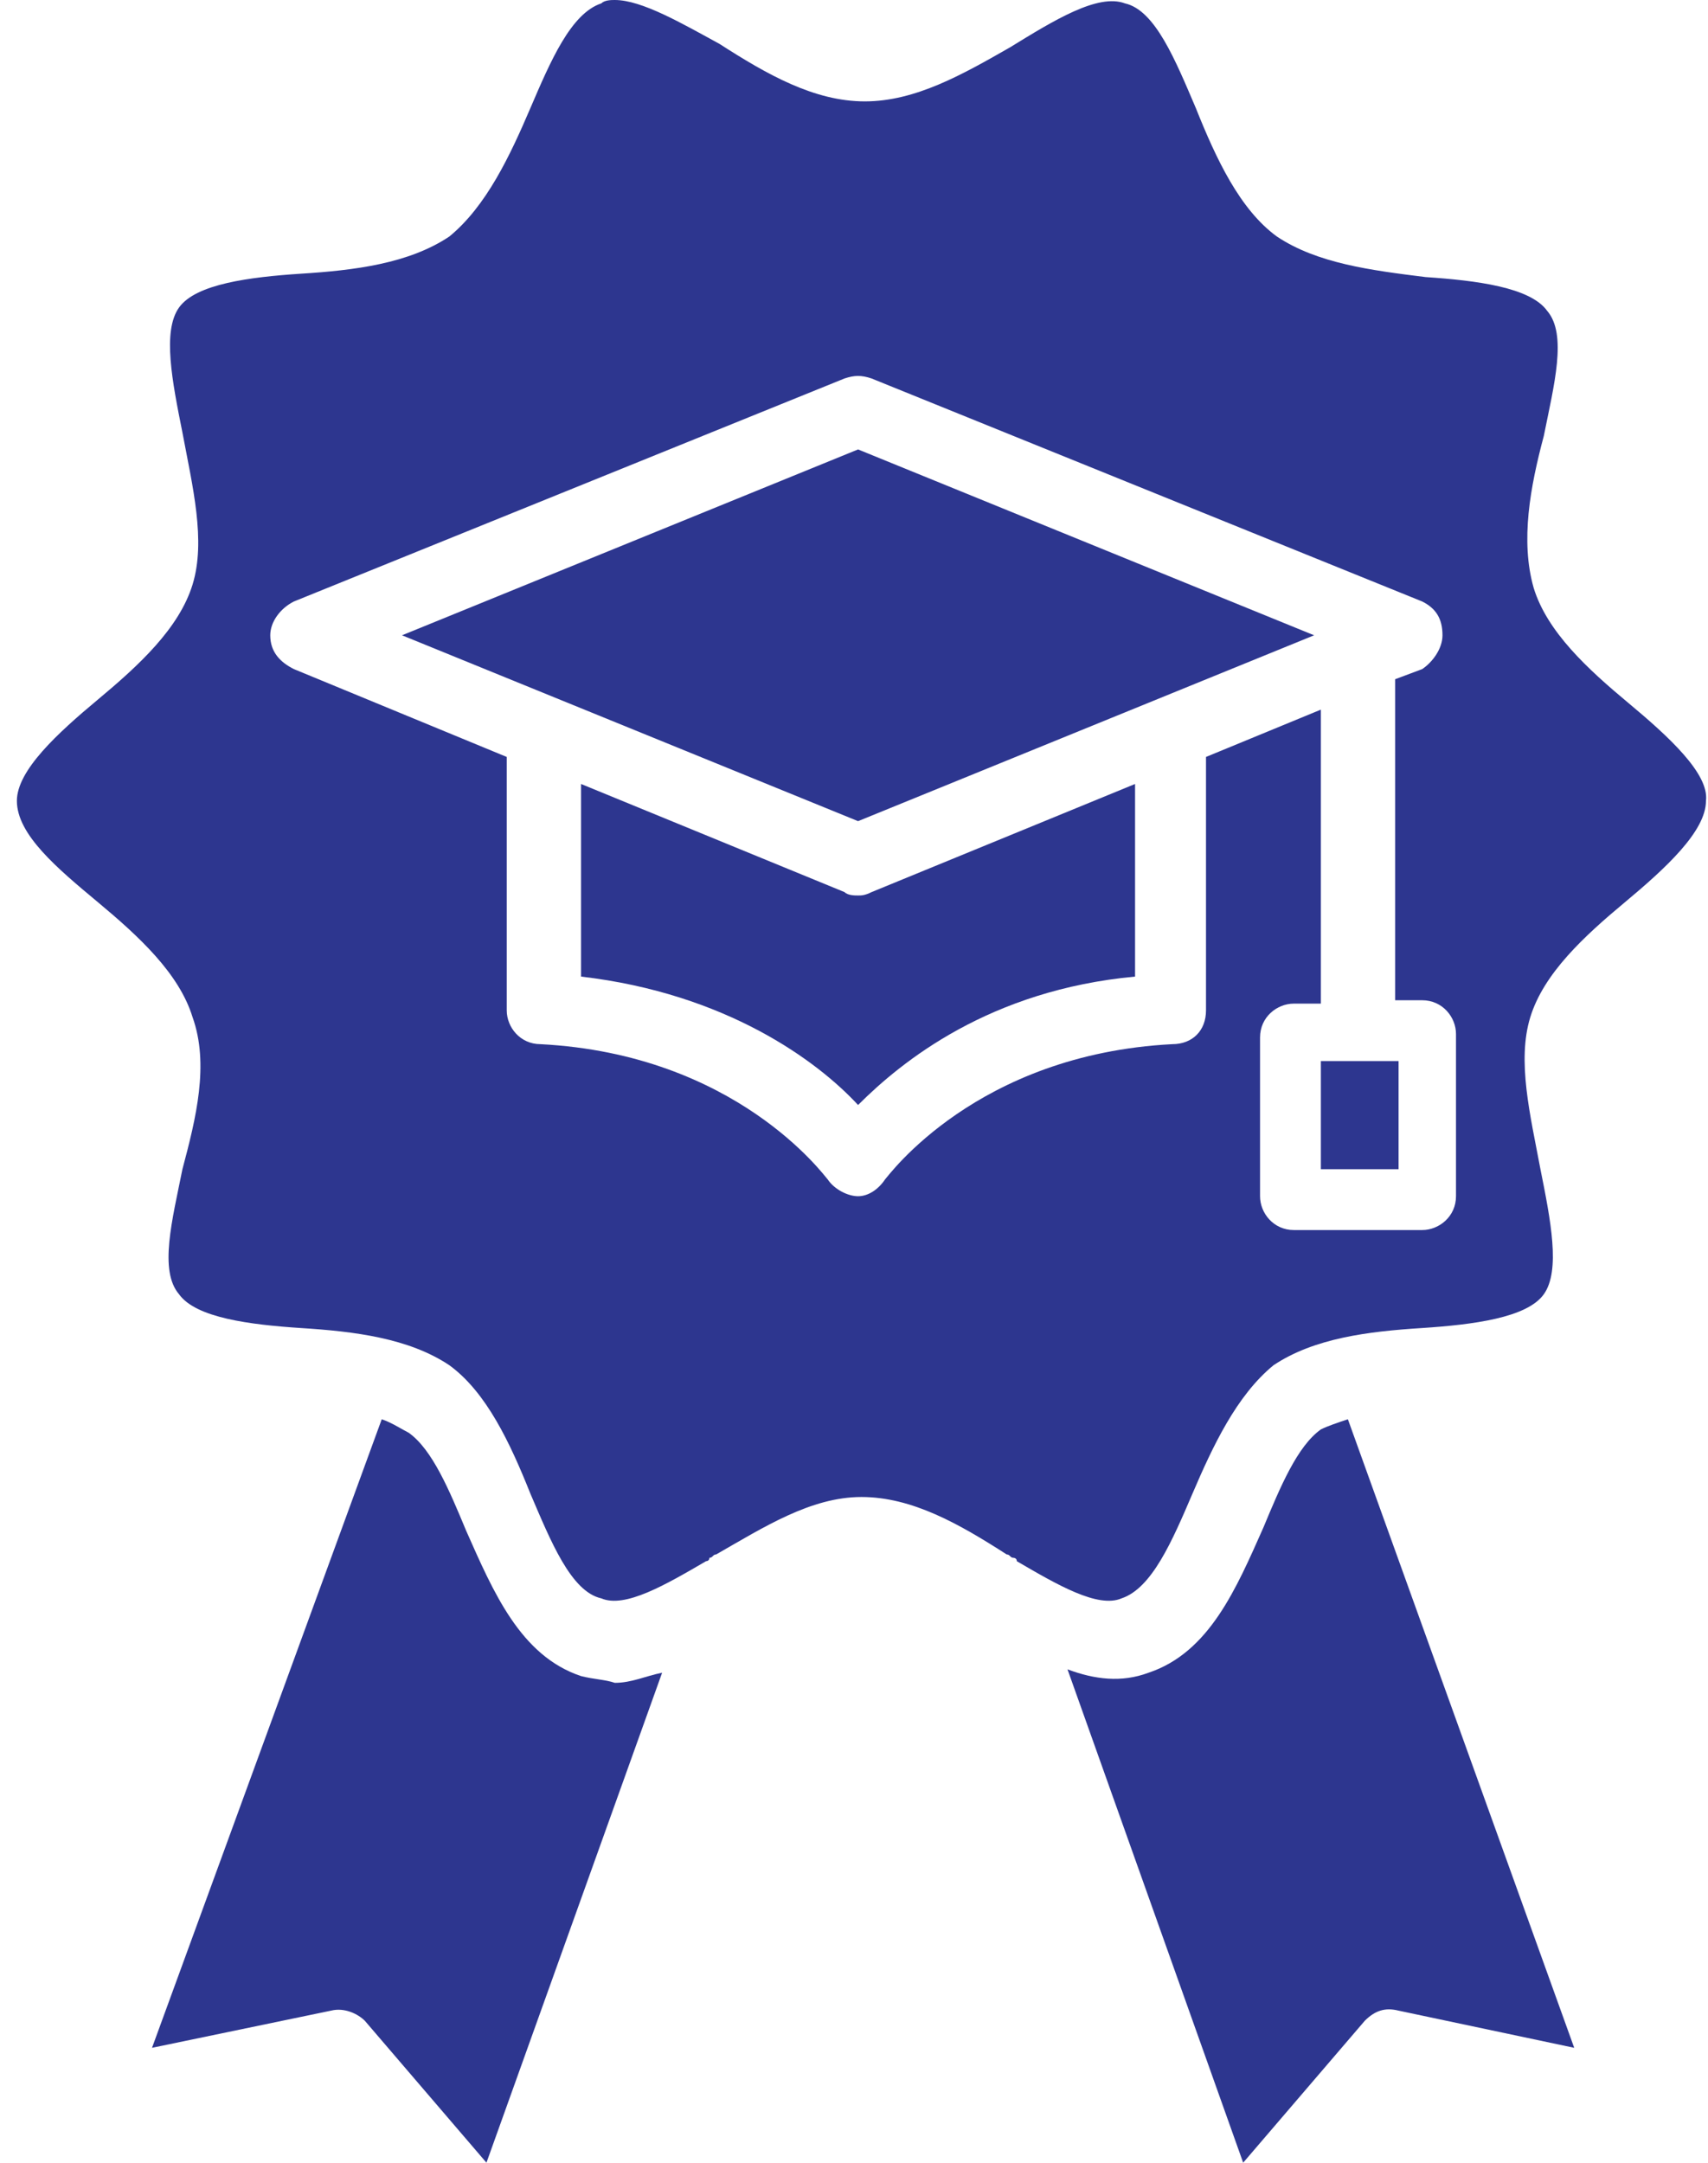 <svg width="79" height="100" viewBox="0 0 79 100" fill="none" xmlns="http://www.w3.org/2000/svg">
<path d="M26.875 77.5C24.062 76.562 22.812 73.594 21.562 70.781C20.781 68.906 20 67.031 18.906 66.25C18.594 66.094 18.125 65.781 17.656 65.625L7.031 94.688L15.312 92.969C15.938 92.812 16.562 93.125 16.875 93.438L22.5 100L30.625 77.344C29.844 77.5 29.219 77.812 28.438 77.812C27.969 77.656 27.5 77.656 26.875 77.5Z" fill="#2D368F"/>
<path d="M61.094 66.094C60 66.875 59.219 68.75 58.438 70.625C57.188 73.438 55.938 76.406 53.125 77.344C51.875 77.812 50.625 77.656 49.375 77.188L57.5 100L63.125 93.438C63.594 92.969 64.062 92.812 64.688 92.969L72.812 94.688L62.344 65.625C61.875 65.781 61.406 65.938 61.094 66.094Z" fill="#2D368F"/>
<path d="M75.312 32.5C73.438 30.938 71.562 29.219 70.938 27.188C70.312 25 70.781 22.5 71.406 20.156C71.875 17.812 72.5 15.469 71.562 14.375C70.781 13.281 68.281 12.969 65.938 12.812C63.438 12.5 60.938 12.188 59.062 10.938C57.344 9.688 56.25 7.344 55.312 5C54.375 2.812 53.438 0.469 52.031 0.156C50.781 -0.312 48.75 0.938 46.719 2.188C44.531 3.438 42.344 4.688 40 4.688C37.656 4.688 35.469 3.438 33.281 2.031C31.562 1.094 29.688 0 28.438 0C28.281 0 27.969 0 27.812 0.156C26.406 0.625 25.469 2.812 24.531 5C23.594 7.188 22.5 9.531 20.781 10.938C18.906 12.188 16.406 12.5 13.906 12.656C11.562 12.812 9.062 13.125 8.281 14.219C7.5 15.312 7.969 17.656 8.438 20C8.906 22.5 9.531 25 8.906 27.031C8.281 29.062 6.406 30.781 4.531 32.344C2.656 33.906 0.781 35.625 0.781 37.031C0.781 38.594 2.656 40.156 4.531 41.719C6.406 43.281 8.281 45 8.906 47.031C9.688 49.219 9.062 51.719 8.438 54.062C7.969 56.406 7.344 58.75 8.281 59.844C9.062 60.938 11.562 61.25 13.906 61.406C16.406 61.562 18.906 61.875 20.781 63.125C22.5 64.375 23.594 66.719 24.531 69.062C25.469 71.25 26.406 73.594 27.812 73.906C28.906 74.375 30.781 73.281 32.656 72.188C32.656 72.188 32.812 72.188 32.812 72.031C32.969 72.031 32.969 71.875 33.125 71.875C35.312 70.625 37.5 69.219 39.844 69.219C42.188 69.219 44.375 70.469 46.562 71.875C46.719 71.875 46.719 72.031 46.875 72.031C46.875 72.031 47.031 72.031 47.031 72.188C48.906 73.281 50.781 74.375 51.875 73.906C53.281 73.438 54.219 71.25 55.156 69.062C56.094 66.875 57.188 64.531 58.906 63.125C60.781 61.875 63.281 61.562 65.781 61.406C68.125 61.25 70.625 60.938 71.406 59.844C72.188 58.75 71.719 56.406 71.25 54.062C70.781 51.562 70.156 49.062 70.781 47.031C71.406 45 73.281 43.281 75.156 41.719C77.031 40.156 78.906 38.438 78.906 37.031C79.062 35.781 77.188 34.062 75.312 32.5ZM67.344 55.312C67.344 56.25 66.562 56.875 65.781 56.875H59.844C58.906 56.875 58.281 56.094 58.281 55.312V47.969C58.281 47.031 59.062 46.406 59.844 46.406H61.094V32.812L55.781 35V46.719C55.781 47.656 55.156 48.281 54.219 48.281C45.156 48.75 41.094 54.375 40.938 54.531C40.625 55 40.156 55.312 39.688 55.312C39.219 55.312 38.594 55 38.281 54.531C38.125 54.375 34.062 48.75 25 48.281C24.062 48.281 23.438 47.5 23.438 46.719V35L13.594 30.938C12.969 30.625 12.5 30.156 12.5 29.375C12.5 28.75 12.969 28.125 13.594 27.812L39.062 17.5C39.531 17.344 39.844 17.344 40.312 17.5L65.781 27.812C66.406 28.125 66.719 28.594 66.719 29.375C66.719 30 66.25 30.625 65.781 30.938L64.531 31.406V46.25H65.781C66.719 46.25 67.344 47.031 67.344 47.812V55.312Z" fill="#2D368F"/>
<path d="M61.094 49.062H64.688V54.062H61.094V49.062Z" fill="#2D368F"/>
<path d="M18.594 29.375L39.688 37.969L60.781 29.375L39.688 20.781L18.594 29.375Z" fill="#2D368F"/>
<path d="M39.688 41.406C39.531 41.406 39.219 41.406 39.062 41.25L26.875 36.25V45.156C33.594 45.938 37.812 49.062 39.688 51.094C41.719 49.062 45.781 45.781 52.5 45.156V36.25L40.312 41.25C40 41.406 39.844 41.406 39.688 41.406Z" fill="#2D368F"/>
</svg>
